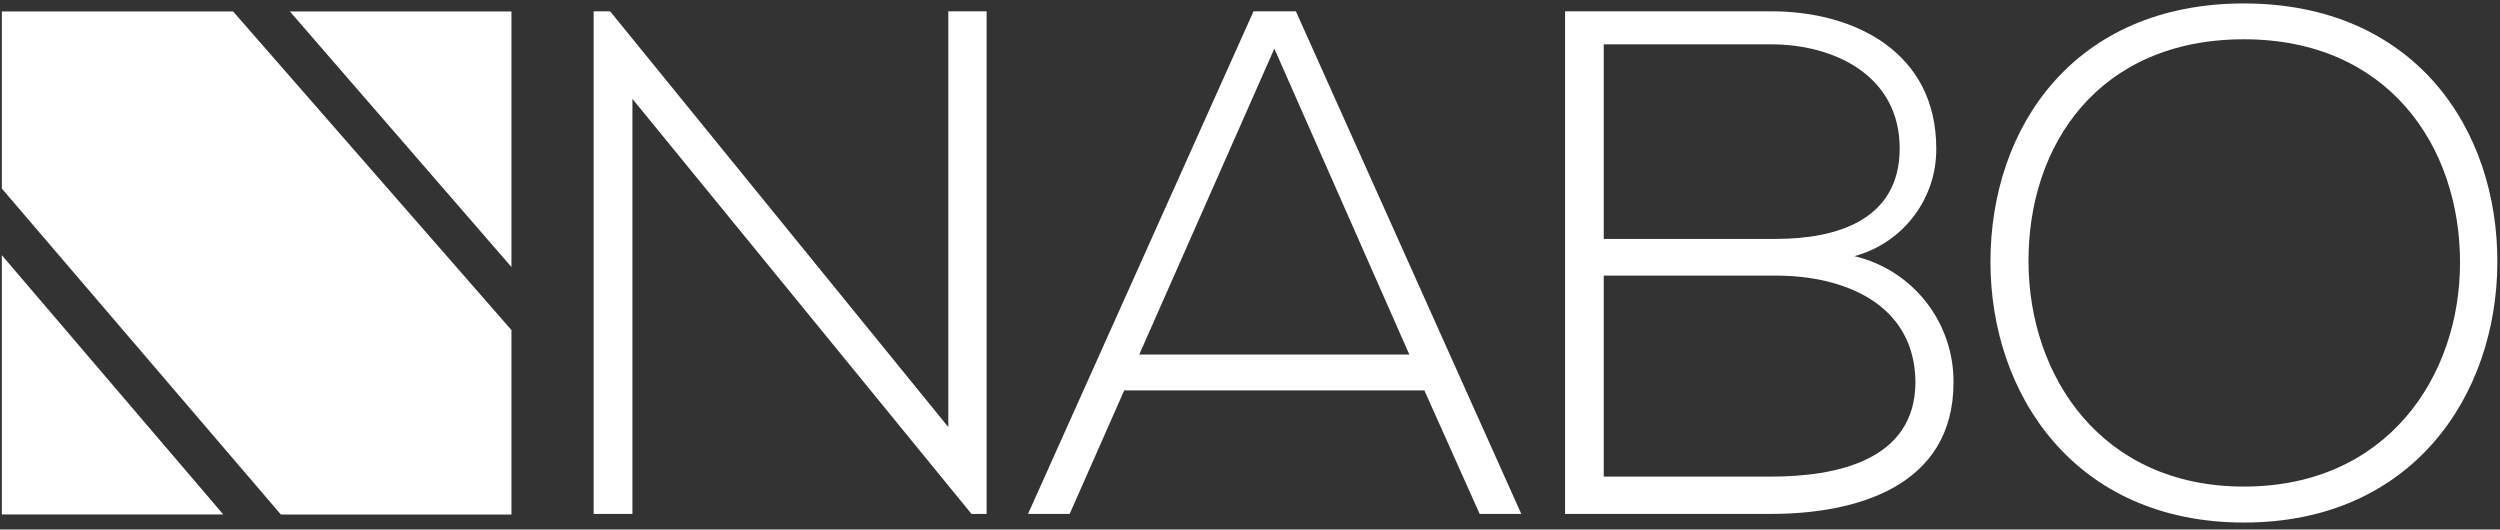<?xml version="1.0" encoding="utf-8"?>
<!-- Generator: Adobe Illustrator 26.3.1, SVG Export Plug-In . SVG Version: 6.00 Build 0)  -->
<svg version="1.1" id="Ebene_1" xmlns="http://www.w3.org/2000/svg" xmlns:xlink="http://www.w3.org/1999/xlink" x="0px" y="0px"
	 viewBox="0 0 203 43" style="enable-background:new 0 0 203 43;" xml:space="preserve">
<rect x="0" y="0" width="203" height="43" fill="#333333" stroke="none"/>
<style type="text/css">
	.st0{fill:#FFFFFF;}
	.st1{fill:#BABABA;}
	.st2{enable-background:new    ;}
	.st3{fill:none;}
	.st4{fill:none;stroke:#64AD4E;stroke-width:2;}
	.st5{fill:none;stroke:#FF0000;stroke-width:2;}
	.st6{fill:none;stroke:#000000;}
</style>
<g id="Gruppe_7" transform="translate(0 31.141)">
	<g id="Gruppe_1" transform="translate(0 -30.488)">
		<path id="Pfad_1" class="st0" d="M23.54,0.28l17.99,20.75V0.28H23.54z M0.15,0.28v14.38l22.66,26.47h18.72V26.15L18.93,0.28H0.15z
			 M0.15,41.12h17.98L0.15,20.07V41.12z"/>
	</g>
	<g id="Gruppe_2" transform="translate(48.053 -30.502)">
		<path id="Pfad_2" class="st0" d="M28.95,0.28v33.76L1.49,0.28H0.15v40.81h3.15V7.39l27.53,33.7h1.23V0.28H28.95z"/>
	</g>
	<g id="Gruppe_3" transform="translate(83.327 -30.502)">
		<path id="Pfad_3" class="st0" d="M18.46,0.28L0.15,41.09h3.38l4.43-10.03h24.37l4.49,10.03h3.38L21.9,0.28H18.46z M20.15,3.31
			l10.96,24.84H9.18L20.15,3.31z"/>
	</g>
	<g>
		<g id="Gruppe_6" transform="translate(0 -31.141)">
			<g id="Gruppe_4" transform="translate(126.934 0.639)">
				<path id="Pfad_4" class="st0" d="M30.29,11.41c0.04,4.09-2.7,7.69-6.65,8.75c4.75,1.12,8.09,5.38,8.05,10.26
					c0,8.4-7.82,10.67-14.81,10.67H0.15V0.28h16.74C23.76,0.28,30.29,3.66,30.29,11.41 M3.29,18.76h14c4.9,0,10.03-1.52,10.03-7.35
					c0-5.95-5.36-8.45-10.44-8.45H3.29L3.29,18.76z M3.29,38.06h13.59c5.13,0,11.72-1.22,11.72-7.69
					c-0.06-6.36-5.83-8.63-11.31-8.63H3.29L3.29,38.06z"/>
			</g>
			<g id="Gruppe_5" transform="translate(161.475 0)">
				<path id="Pfad_5" class="st0" d="M41.31,21.38c-0.06,10.72-6.88,21.05-20.58,21.05S0.15,32.05,0.15,21.27
					c0-10.96,6.82-20.99,20.58-20.99S41.37,10.36,41.31,21.38 M3.24,21.32c0.05,9.21,5.89,18.19,17.49,18.19
					c11.66,0,17.55-8.98,17.55-18.19c0-9.44-5.83-18.13-17.55-18.13S3.18,11.7,3.24,21.32"/>
			</g>
		</g>
	</g>
</g>
</svg>
